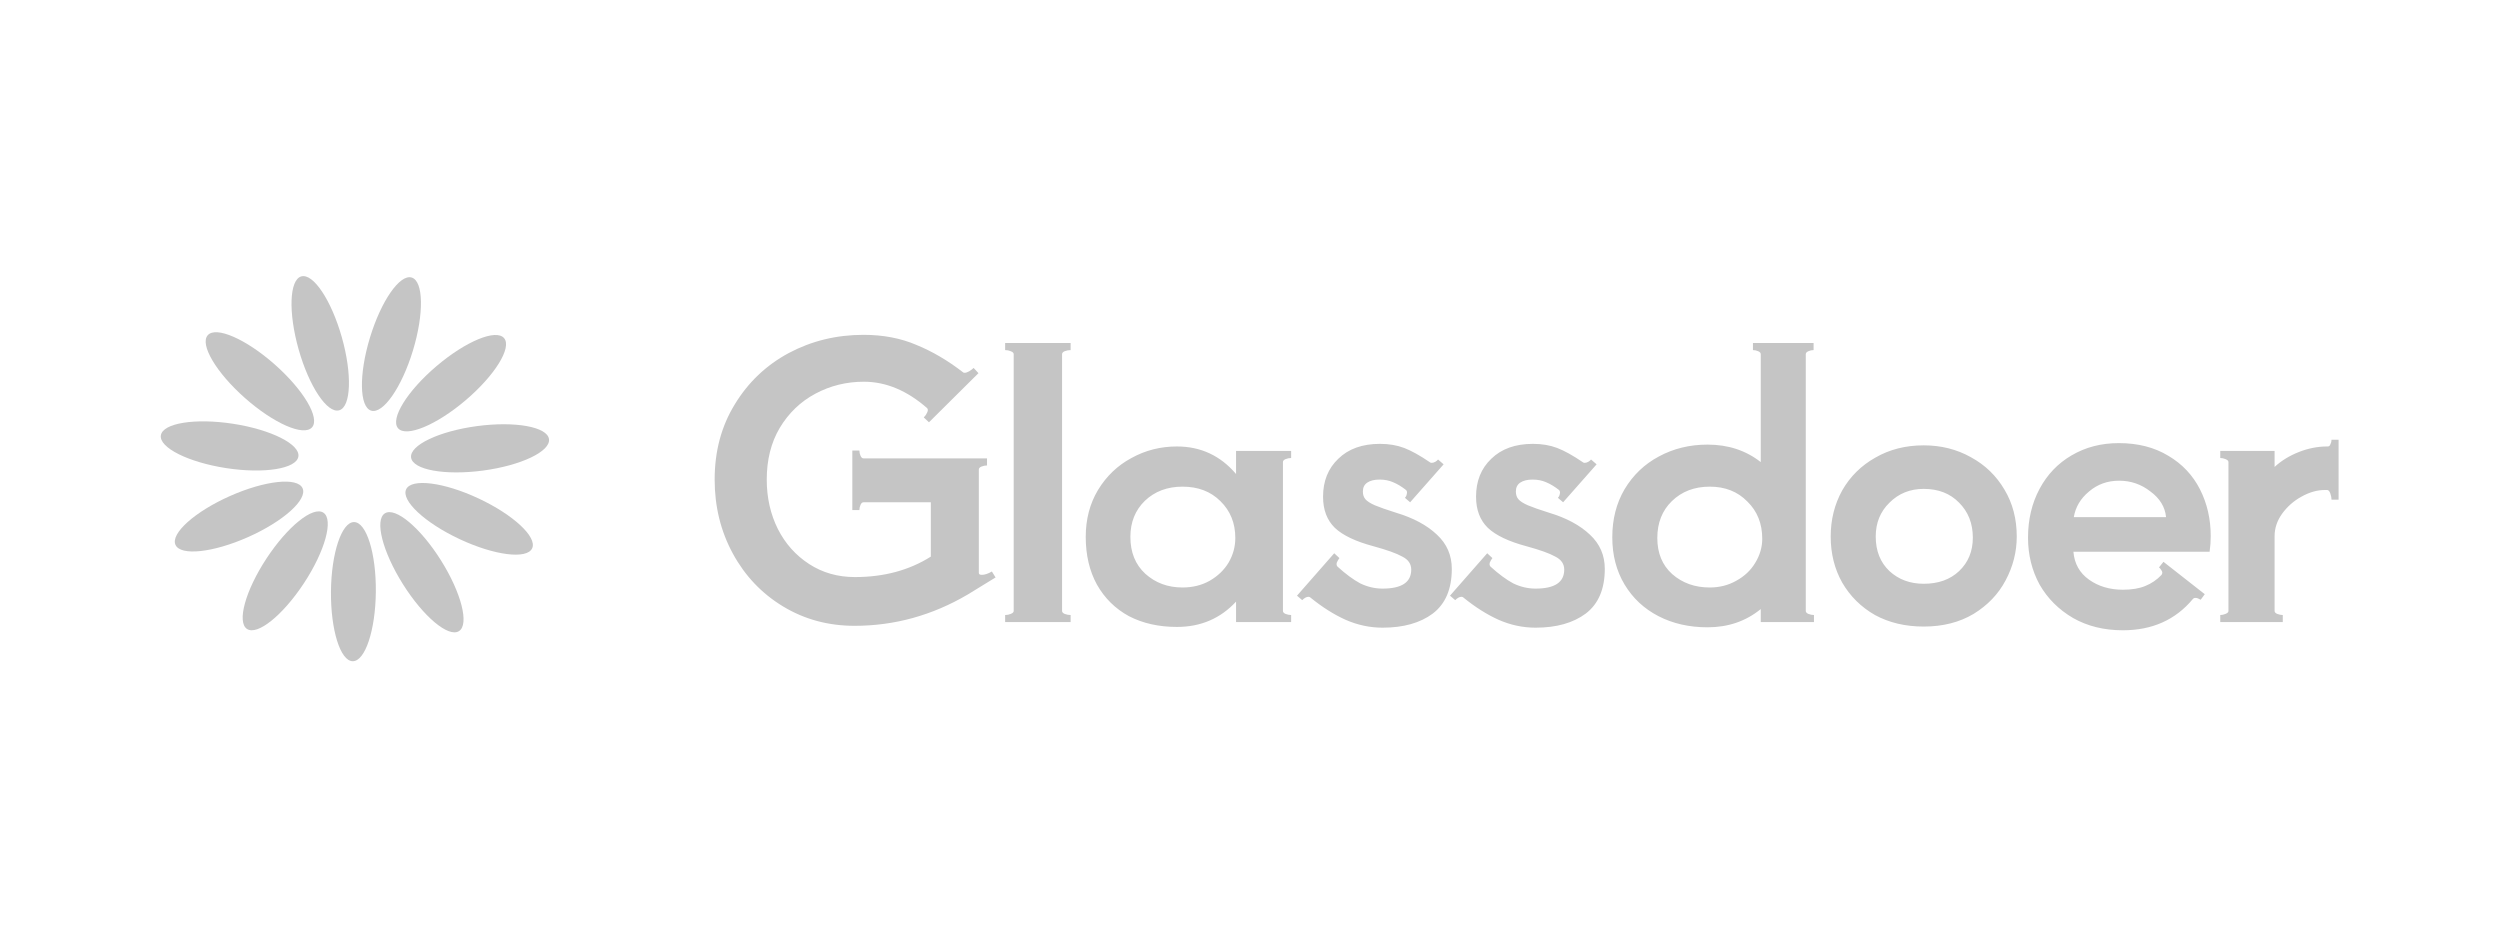 <svg width="215" height="80" viewBox="0 0 215 80" fill="none" xmlns="http://www.w3.org/2000/svg">
<path d="M32.322 50.9C32.355 47.596 31.517 44.909 30.451 44.898C29.386 44.888 28.495 47.558 28.463 50.862C28.431 54.167 29.269 56.854 30.334 56.864C31.4 56.875 32.29 54.205 32.322 50.9Z" fill="#C5C5C5"/>
<path d="M26.142 50.15C27.956 47.388 28.704 44.674 27.813 44.09C26.922 43.505 24.73 45.27 22.916 48.032C21.102 50.794 20.354 53.507 21.245 54.092C22.136 54.677 24.328 52.912 26.142 50.15Z" fill="#C5C5C5"/>
<path d="M21.341 46.187C24.36 44.844 26.457 42.966 26.023 41.992C25.59 41.018 22.792 41.318 19.773 42.661C16.753 44.004 14.657 45.882 15.09 46.855C15.523 47.829 18.322 47.53 21.341 46.187Z" fill="#C5C5C5"/>
<path d="M25.661 39.261C25.823 38.208 23.307 36.947 20.041 36.444C16.775 35.941 13.996 36.388 13.834 37.441C13.672 38.494 16.188 39.755 19.454 40.258C22.72 40.761 25.499 40.314 25.661 39.261Z" fill="#C5C5C5"/>
<path d="M26.834 36.752C27.54 35.954 26.104 33.533 23.628 31.344C21.152 29.156 18.573 28.029 17.867 28.828C17.162 29.627 18.597 32.048 21.073 34.236C23.549 36.424 26.128 37.551 26.834 36.752Z" fill="#C5C5C5"/>
<path d="M29.169 35.286C30.195 34.995 30.296 32.183 29.397 29.003C28.497 25.823 26.936 23.481 25.911 23.771C24.885 24.061 24.784 26.874 25.683 30.054C26.583 33.233 28.144 35.576 29.169 35.286Z" fill="#C5C5C5"/>
<path d="M35.51 30.154C36.472 26.992 36.426 24.178 35.406 23.868C34.387 23.557 32.78 25.869 31.818 29.03C30.856 32.191 30.902 35.005 31.922 35.316C32.941 35.626 34.548 33.315 35.51 30.154Z" fill="#C5C5C5"/>
<path d="M40.041 34.425C42.559 32.285 44.041 29.893 43.352 29.08C42.661 28.268 40.061 29.344 37.542 31.484C35.024 33.623 33.542 36.016 34.232 36.828C34.922 37.64 37.523 36.564 40.041 34.425Z" fill="#C5C5C5"/>
<path d="M41.539 40.469C44.814 40.031 47.355 38.819 47.214 37.763C47.072 36.707 44.303 36.206 41.027 36.644C37.752 37.082 35.212 38.294 35.353 39.35C35.494 40.406 38.264 40.907 41.539 40.469Z" fill="#C5C5C5"/>
<path d="M45.764 47.157C46.217 46.193 44.157 44.274 41.165 42.871C38.173 41.469 35.381 41.115 34.929 42.08C34.477 43.044 36.535 44.964 39.528 46.366C42.52 47.768 45.312 48.123 45.764 47.157Z" fill="#C5C5C5"/>
<path d="M39.47 54.277C40.373 53.71 39.678 50.983 37.919 48.185C36.16 45.388 34.003 43.58 33.101 44.147C32.199 44.714 32.893 47.442 34.652 50.239C36.411 53.037 38.568 54.845 39.47 54.277Z" fill="#C5C5C5"/>
<path d="M85.62 49.66L83.22 51.132C80.169 52.924 76.927 53.82 73.492 53.82C71.231 53.82 69.183 53.265 67.348 52.156C65.513 51.047 64.073 49.532 63.028 47.612C61.983 45.692 61.46 43.569 61.46 41.244C61.46 38.812 62.036 36.657 63.188 34.78C64.34 32.881 65.887 31.409 67.828 30.364C69.791 29.319 71.935 28.796 74.26 28.796C75.945 28.796 77.46 29.084 78.804 29.66C80.169 30.215 81.513 31.004 82.836 32.028C82.857 32.049 82.9 32.06 82.964 32.06C83.071 32.06 83.199 32.017 83.348 31.932C83.519 31.825 83.647 31.729 83.732 31.644L84.148 32.092L79.892 36.316L79.444 35.9C79.572 35.772 79.668 35.633 79.732 35.484C79.817 35.313 79.817 35.185 79.732 35.1C78.004 33.585 76.191 32.828 74.292 32.828C72.799 32.828 71.412 33.169 70.132 33.852C68.852 34.535 67.828 35.516 67.06 36.796C66.313 38.055 65.94 39.537 65.94 41.244C65.94 42.801 66.26 44.22 66.9 45.5C67.54 46.759 68.436 47.761 69.588 48.508C70.74 49.255 72.052 49.628 73.524 49.628C76.02 49.628 78.196 49.041 80.052 47.868V43.196H74.26C74.153 43.196 74.068 43.271 74.004 43.42C73.94 43.569 73.908 43.719 73.908 43.868H73.3V38.748H73.908C73.908 38.897 73.94 39.047 74.004 39.196C74.068 39.345 74.153 39.42 74.26 39.42H84.884V40.028C84.735 40.028 84.575 40.06 84.404 40.124C84.255 40.188 84.18 40.273 84.18 40.38V49.276C84.18 49.383 84.265 49.436 84.436 49.436C84.692 49.436 84.98 49.34 85.3 49.148L85.62 49.66ZM87.178 30.46C87.178 30.353 87.093 30.268 86.922 30.204C86.773 30.14 86.613 30.108 86.442 30.108V29.5H92.074V30.108C91.903 30.108 91.733 30.14 91.562 30.204C91.413 30.268 91.338 30.353 91.338 30.46V52.54C91.338 52.647 91.413 52.732 91.562 52.796C91.733 52.86 91.903 52.892 92.074 52.892V53.5H86.442V52.892C86.613 52.892 86.773 52.86 86.922 52.796C87.093 52.732 87.178 52.647 87.178 52.54V30.46ZM111.037 39.388C110.887 39.388 110.727 39.42 110.557 39.484C110.407 39.548 110.333 39.633 110.333 39.74V52.54C110.333 52.647 110.407 52.732 110.557 52.796C110.727 52.86 110.887 52.892 111.037 52.892V53.5H106.301V51.74C104.957 53.191 103.261 53.916 101.213 53.916C99.655 53.916 98.279 53.607 97.085 52.988C95.911 52.348 94.994 51.441 94.332 50.268C93.692 49.095 93.373 47.729 93.373 46.172C93.373 44.657 93.725 43.313 94.428 42.14C95.154 40.945 96.114 40.028 97.308 39.388C98.503 38.727 99.805 38.396 101.213 38.396C103.261 38.396 104.957 39.185 106.301 40.764V38.78H111.037V39.388ZM101.693 50.524C102.567 50.524 103.346 50.332 104.029 49.948C104.733 49.543 105.277 49.02 105.661 48.38C106.045 47.719 106.237 47.015 106.237 46.268C106.237 44.988 105.81 43.932 104.957 43.1C104.125 42.268 103.037 41.852 101.693 41.852C100.391 41.852 99.314 42.257 98.46 43.068C97.629 43.879 97.213 44.913 97.213 46.172C97.213 47.495 97.639 48.551 98.493 49.34C99.367 50.129 100.434 50.524 101.693 50.524ZM118.903 53.98C117.815 53.98 116.759 53.756 115.734 53.308C114.732 52.86 113.718 52.22 112.694 51.388C112.652 51.345 112.598 51.324 112.534 51.324C112.364 51.324 112.182 51.42 111.99 51.612L111.542 51.228L114.743 47.58L115.191 47.996C115.105 48.103 115.031 48.231 114.967 48.38C114.924 48.529 114.945 48.647 115.03 48.732C115.735 49.372 116.385 49.852 116.983 50.172C117.601 50.471 118.241 50.62 118.903 50.62C120.545 50.62 121.366 50.076 121.366 48.988C121.366 48.497 121.111 48.124 120.599 47.868C120.108 47.591 119.276 47.292 118.102 46.972C116.588 46.567 115.489 46.044 114.806 45.404C114.124 44.743 113.783 43.847 113.783 42.716C113.783 41.372 114.22 40.284 115.095 39.452C115.969 38.599 117.164 38.172 118.679 38.172C119.447 38.172 120.14 38.289 120.759 38.524C121.377 38.759 122.124 39.175 122.999 39.772C123.02 39.793 123.063 39.804 123.127 39.804C123.233 39.804 123.34 39.772 123.447 39.708C123.553 39.644 123.628 39.58 123.671 39.516L124.151 39.932L121.271 43.196L120.823 42.812C120.908 42.727 120.961 42.62 120.983 42.492C121.025 42.343 121.004 42.225 120.918 42.14C120.535 41.841 120.161 41.617 119.799 41.468C119.457 41.319 119.073 41.244 118.647 41.244C118.199 41.244 117.847 41.329 117.591 41.5C117.335 41.671 117.207 41.927 117.207 42.268C117.207 42.545 117.281 42.769 117.431 42.94C117.58 43.111 117.847 43.281 118.231 43.452C118.636 43.623 119.244 43.836 120.055 44.092C121.548 44.54 122.721 45.169 123.575 45.98C124.428 46.769 124.855 47.751 124.855 48.924C124.855 50.652 124.311 51.932 123.223 52.764C122.135 53.575 120.694 53.98 118.903 53.98ZM132.06 53.98C130.972 53.98 129.916 53.756 128.892 53.308C127.889 52.86 126.876 52.22 125.852 51.388C125.809 51.345 125.756 51.324 125.692 51.324C125.521 51.324 125.34 51.42 125.148 51.612L124.7 51.228L127.9 47.58L128.348 47.996C128.263 48.103 128.188 48.231 128.124 48.38C128.081 48.529 128.103 48.647 128.188 48.732C128.892 49.372 129.543 49.852 130.14 50.172C130.759 50.471 131.399 50.62 132.06 50.62C133.703 50.62 134.524 50.076 134.524 48.988C134.524 48.497 134.268 48.124 133.756 47.868C133.265 47.591 132.433 47.292 131.26 46.972C129.745 46.567 128.647 46.044 127.964 45.404C127.281 44.743 126.94 43.847 126.94 42.716C126.94 41.372 127.377 40.284 128.252 39.452C129.127 38.599 130.321 38.172 131.836 38.172C132.604 38.172 133.297 38.289 133.916 38.524C134.535 38.759 135.281 39.175 136.156 39.772C136.177 39.793 136.22 39.804 136.284 39.804C136.391 39.804 136.497 39.772 136.604 39.708C136.711 39.644 136.785 39.58 136.828 39.516L137.308 39.932L134.428 43.196L133.98 42.812C134.065 42.727 134.119 42.62 134.14 42.492C134.183 42.343 134.161 42.225 134.076 42.14C133.692 41.841 133.319 41.617 132.956 41.468C132.615 41.319 132.231 41.244 131.804 41.244C131.356 41.244 131.004 41.329 130.748 41.5C130.492 41.671 130.364 41.927 130.364 42.268C130.364 42.545 130.439 42.769 130.588 42.94C130.737 43.111 131.004 43.281 131.388 43.452C131.793 43.623 132.401 43.836 133.212 44.092C134.705 44.54 135.879 45.169 136.732 45.98C137.585 46.769 138.012 47.751 138.012 48.924C138.012 50.652 137.468 51.932 136.38 52.764C135.292 53.575 133.852 53.98 132.06 53.98ZM155.297 52.54C155.297 52.647 155.372 52.732 155.521 52.796C155.692 52.86 155.852 52.892 156.001 52.892V53.5H151.425V52.38C150.145 53.425 148.62 53.948 146.849 53.948C145.271 53.948 143.863 53.628 142.625 52.988C141.388 52.348 140.417 51.441 139.713 50.268C139.009 49.095 138.657 47.74 138.657 46.204C138.657 44.647 139.009 43.271 139.713 42.076C140.439 40.86 141.42 39.921 142.657 39.26C143.916 38.577 145.313 38.236 146.849 38.236C148.62 38.236 150.145 38.737 151.425 39.74V30.46C151.425 30.353 151.351 30.268 151.201 30.204C151.052 30.14 150.903 30.108 150.753 30.108V29.5H155.969V30.108C155.82 30.108 155.671 30.14 155.521 30.204C155.372 30.268 155.297 30.353 155.297 30.46V52.54ZM147.041 50.524C147.873 50.524 148.631 50.332 149.313 49.948C150.017 49.564 150.561 49.052 150.945 48.412C151.351 47.751 151.553 47.057 151.553 46.332C151.553 45.031 151.127 43.964 150.273 43.132C149.441 42.279 148.364 41.852 147.041 41.852C145.719 41.852 144.631 42.268 143.777 43.1C142.945 43.911 142.529 44.967 142.529 46.268C142.529 47.569 142.956 48.604 143.809 49.372C144.684 50.14 145.761 50.524 147.041 50.524ZM165.44 53.884C163.861 53.884 162.464 53.553 161.248 52.892C160.053 52.209 159.115 51.281 158.432 50.108C157.771 48.935 157.44 47.612 157.44 46.14C157.44 44.689 157.771 43.367 158.432 42.172C159.115 40.977 160.064 40.039 161.28 39.356C162.496 38.652 163.883 38.3 165.44 38.3C166.933 38.3 168.288 38.641 169.504 39.324C170.72 39.985 171.68 40.913 172.384 42.108C173.088 43.281 173.44 44.625 173.44 46.14C173.44 47.463 173.12 48.721 172.48 49.916C171.861 51.089 170.944 52.049 169.728 52.796C168.512 53.521 167.083 53.884 165.44 53.884ZM165.44 50.204C166.699 50.204 167.712 49.841 168.48 49.116C169.269 48.369 169.664 47.409 169.664 46.236C169.664 45.02 169.269 44.017 168.48 43.228C167.712 42.439 166.699 42.044 165.44 42.044C164.267 42.044 163.285 42.439 162.496 43.228C161.707 43.996 161.312 44.967 161.312 46.14C161.312 47.377 161.707 48.369 162.496 49.116C163.285 49.841 164.267 50.204 165.44 50.204ZM182.218 38.108C183.861 38.108 185.279 38.471 186.474 39.196C187.669 39.9 188.575 40.86 189.194 42.076C189.813 43.292 190.122 44.636 190.122 46.108C190.122 46.556 190.09 47.004 190.026 47.452H178.314C178.399 48.476 178.847 49.276 179.658 49.852C180.469 50.428 181.439 50.716 182.57 50.716C183.338 50.716 183.978 50.609 184.49 50.396C185.023 50.183 185.493 49.863 185.898 49.436C185.941 49.351 185.962 49.297 185.962 49.276C185.962 49.191 185.93 49.105 185.866 49.02C185.802 48.913 185.738 48.839 185.674 48.796L186.058 48.316L189.61 51.1L189.258 51.58C188.938 51.388 188.714 51.367 188.586 51.516C187.093 53.308 185.087 54.204 182.57 54.204C180.949 54.204 179.519 53.852 178.282 53.148C177.045 52.423 176.085 51.463 175.402 50.268C174.741 49.052 174.41 47.708 174.41 46.236C174.41 44.679 174.741 43.281 175.402 42.044C176.063 40.807 176.981 39.847 178.154 39.164C179.349 38.46 180.703 38.108 182.218 38.108ZM186.282 44.476C186.197 43.601 185.749 42.865 184.938 42.268C184.149 41.649 183.253 41.34 182.25 41.34C181.247 41.34 180.383 41.649 179.658 42.268C178.933 42.865 178.495 43.601 178.346 44.476H186.282ZM201.119 37.82V42.972H200.511C200.511 42.823 200.479 42.652 200.415 42.46C200.351 42.268 200.266 42.161 200.159 42.14H199.935C199.274 42.14 198.602 42.332 197.919 42.716C197.258 43.079 196.703 43.569 196.255 44.188C195.829 44.785 195.615 45.425 195.615 46.108V52.54C195.615 52.647 195.69 52.732 195.839 52.796C196.01 52.86 196.17 52.892 196.319 52.892V53.5H190.943V52.892C191.093 52.892 191.242 52.86 191.391 52.796C191.562 52.732 191.647 52.647 191.647 52.54V39.74C191.647 39.633 191.562 39.548 191.391 39.484C191.242 39.42 191.093 39.388 190.943 39.388V38.78H195.615V40.156C196.191 39.623 196.885 39.196 197.695 38.876C198.506 38.556 199.317 38.396 200.127 38.396H200.159H200.191C200.298 38.396 200.373 38.332 200.415 38.204C200.479 38.076 200.511 37.948 200.511 37.82H201.119Z" fill="#C5C5C5"/>
</svg>
